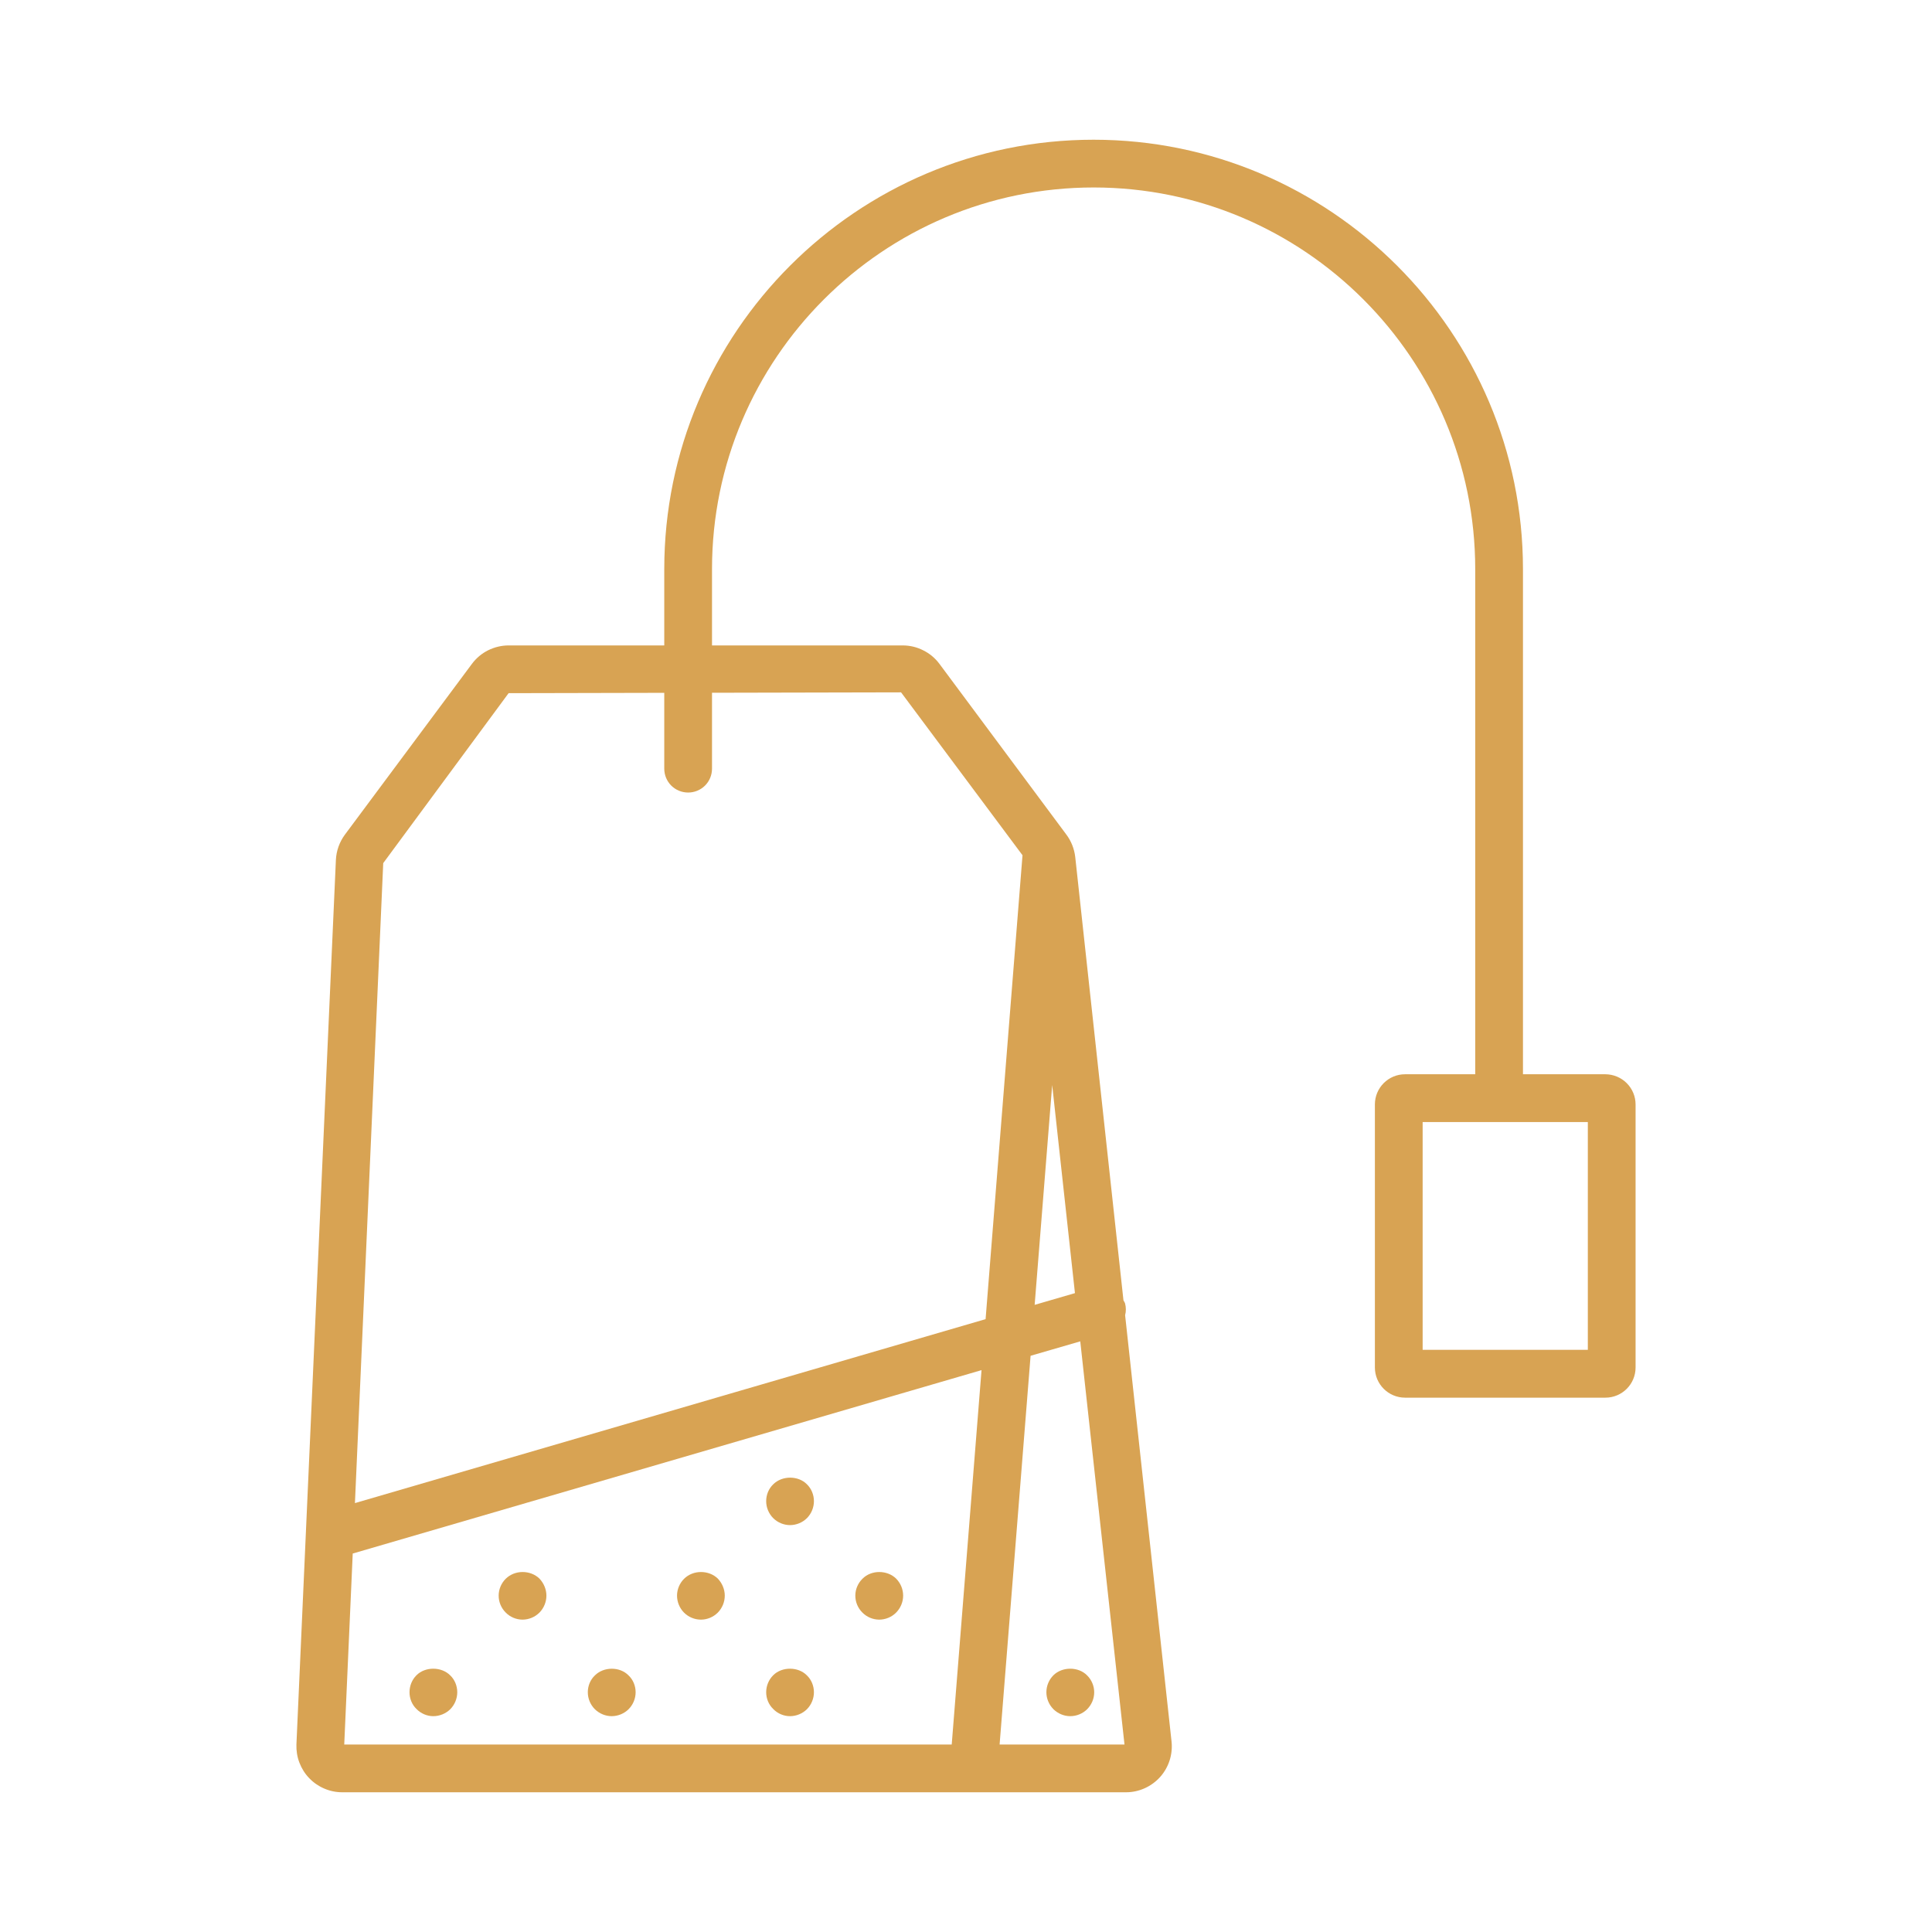 <svg xmlns="http://www.w3.org/2000/svg" width="28" height="28" viewBox="0 0 28 28" fill="none"><path d="M23.267 15.569H22.072V8.248C22.072 4.817 19.28 2.025 15.849 2.025C12.418 2.025 9.627 4.816 9.627 8.248V9.354H7.371C7.268 9.354 7.166 9.379 7.073 9.425C6.981 9.471 6.901 9.539 6.839 9.622L4.998 12.097C4.92 12.203 4.874 12.331 4.868 12.463L4.296 25.283C4.293 25.372 4.307 25.462 4.339 25.545C4.371 25.629 4.419 25.706 4.481 25.77C4.543 25.835 4.617 25.886 4.699 25.921C4.782 25.957 4.87 25.975 4.96 25.975H16.32C16.507 25.975 16.687 25.894 16.814 25.753C16.938 25.614 16.999 25.427 16.979 25.24L16.306 19.061C16.321 19.005 16.32 18.945 16.305 18.889C16.3 18.873 16.289 18.861 16.282 18.845L15.583 12.419C15.569 12.3 15.524 12.187 15.452 12.092L13.615 9.621C13.553 9.538 13.473 9.471 13.38 9.425C13.288 9.378 13.186 9.354 13.083 9.354H10.319V8.248C10.319 5.198 12.8 2.717 15.85 2.717C18.899 2.717 21.38 5.198 21.38 8.248V15.569H20.363C20.122 15.569 19.926 15.765 19.926 16.006V19.819C19.926 20.06 20.122 20.256 20.363 20.256H23.267C23.508 20.256 23.704 20.06 23.704 19.819V16.006C23.704 15.891 23.658 15.78 23.576 15.698C23.494 15.616 23.383 15.57 23.267 15.569ZM13.793 25.283H4.989L5.112 22.515L14.225 19.857L13.793 25.283ZM15.249 15.725L15.579 18.741L14.995 18.911L15.249 15.725ZM15.656 19.44L16.297 25.283H14.487L14.936 19.649L15.656 19.44ZM13.059 10.034L14.819 12.395L14.284 19.118L5.144 21.784L5.554 12.509L7.371 10.046L9.627 10.041V11.14C9.627 11.232 9.663 11.32 9.728 11.385C9.793 11.45 9.881 11.486 9.973 11.486C10.065 11.486 10.153 11.45 10.218 11.385C10.283 11.32 10.319 11.232 10.319 11.14V10.04L13.059 10.034ZM23.012 19.563H20.618V16.262H23.012V19.563Z" fill="#D8A353"></path><path d="M6.279 24.872C6.372 24.872 6.461 24.835 6.526 24.771C6.59 24.706 6.627 24.617 6.627 24.525C6.627 24.433 6.59 24.343 6.526 24.282C6.399 24.152 6.162 24.152 6.036 24.279C5.971 24.343 5.935 24.433 5.935 24.525C5.935 24.617 5.971 24.706 6.036 24.768C6.101 24.835 6.19 24.872 6.279 24.872ZM8.864 24.872C8.956 24.872 9.046 24.835 9.11 24.771C9.175 24.706 9.212 24.617 9.212 24.525C9.212 24.433 9.175 24.343 9.11 24.282C8.984 24.152 8.75 24.152 8.621 24.282C8.556 24.343 8.519 24.433 8.519 24.525C8.519 24.617 8.556 24.706 8.621 24.771C8.686 24.835 8.775 24.872 8.864 24.872ZM11.449 24.872C11.541 24.872 11.63 24.835 11.695 24.771C11.759 24.706 11.796 24.617 11.796 24.525C11.796 24.433 11.759 24.343 11.695 24.282C11.569 24.152 11.332 24.152 11.206 24.279C11.141 24.343 11.104 24.433 11.104 24.525C11.104 24.617 11.141 24.706 11.206 24.768C11.27 24.835 11.36 24.872 11.449 24.872ZM7.571 23.473C7.664 23.473 7.753 23.436 7.818 23.371C7.882 23.306 7.919 23.217 7.919 23.125C7.919 23.035 7.882 22.946 7.818 22.878C7.688 22.752 7.461 22.749 7.328 22.882C7.264 22.946 7.227 23.035 7.227 23.125C7.227 23.216 7.263 23.304 7.328 23.369C7.392 23.435 7.48 23.472 7.571 23.473ZM10.159 23.473C10.249 23.473 10.338 23.436 10.403 23.371C10.467 23.306 10.504 23.217 10.504 23.125C10.504 23.035 10.467 22.946 10.403 22.878C10.273 22.752 10.046 22.749 9.913 22.882C9.849 22.946 9.812 23.035 9.812 23.125C9.812 23.217 9.849 23.306 9.913 23.371C9.978 23.436 10.067 23.473 10.159 23.473ZM12.741 23.473C12.833 23.473 12.923 23.436 12.987 23.371C13.052 23.305 13.089 23.217 13.089 23.125C13.089 23.032 13.052 22.944 12.987 22.878C12.858 22.752 12.627 22.749 12.498 22.882C12.433 22.946 12.396 23.035 12.396 23.125C12.396 23.216 12.432 23.304 12.497 23.369C12.561 23.435 12.649 23.472 12.741 23.473ZM15.51 24.872C15.603 24.872 15.692 24.835 15.756 24.771C15.821 24.706 15.858 24.617 15.858 24.525C15.858 24.436 15.821 24.346 15.756 24.282C15.63 24.152 15.396 24.152 15.267 24.279C15.202 24.344 15.165 24.433 15.165 24.525C15.165 24.617 15.202 24.705 15.267 24.771C15.332 24.835 15.421 24.872 15.51 24.872ZM11.449 22.103C11.541 22.103 11.63 22.066 11.695 22.002C11.759 21.937 11.796 21.848 11.796 21.756C11.796 21.663 11.759 21.574 11.695 21.512C11.569 21.383 11.335 21.383 11.206 21.512C11.141 21.574 11.104 21.663 11.104 21.756C11.104 21.848 11.141 21.937 11.206 22.002C11.27 22.066 11.36 22.103 11.449 22.103Z" fill="#D8A353"></path></svg>